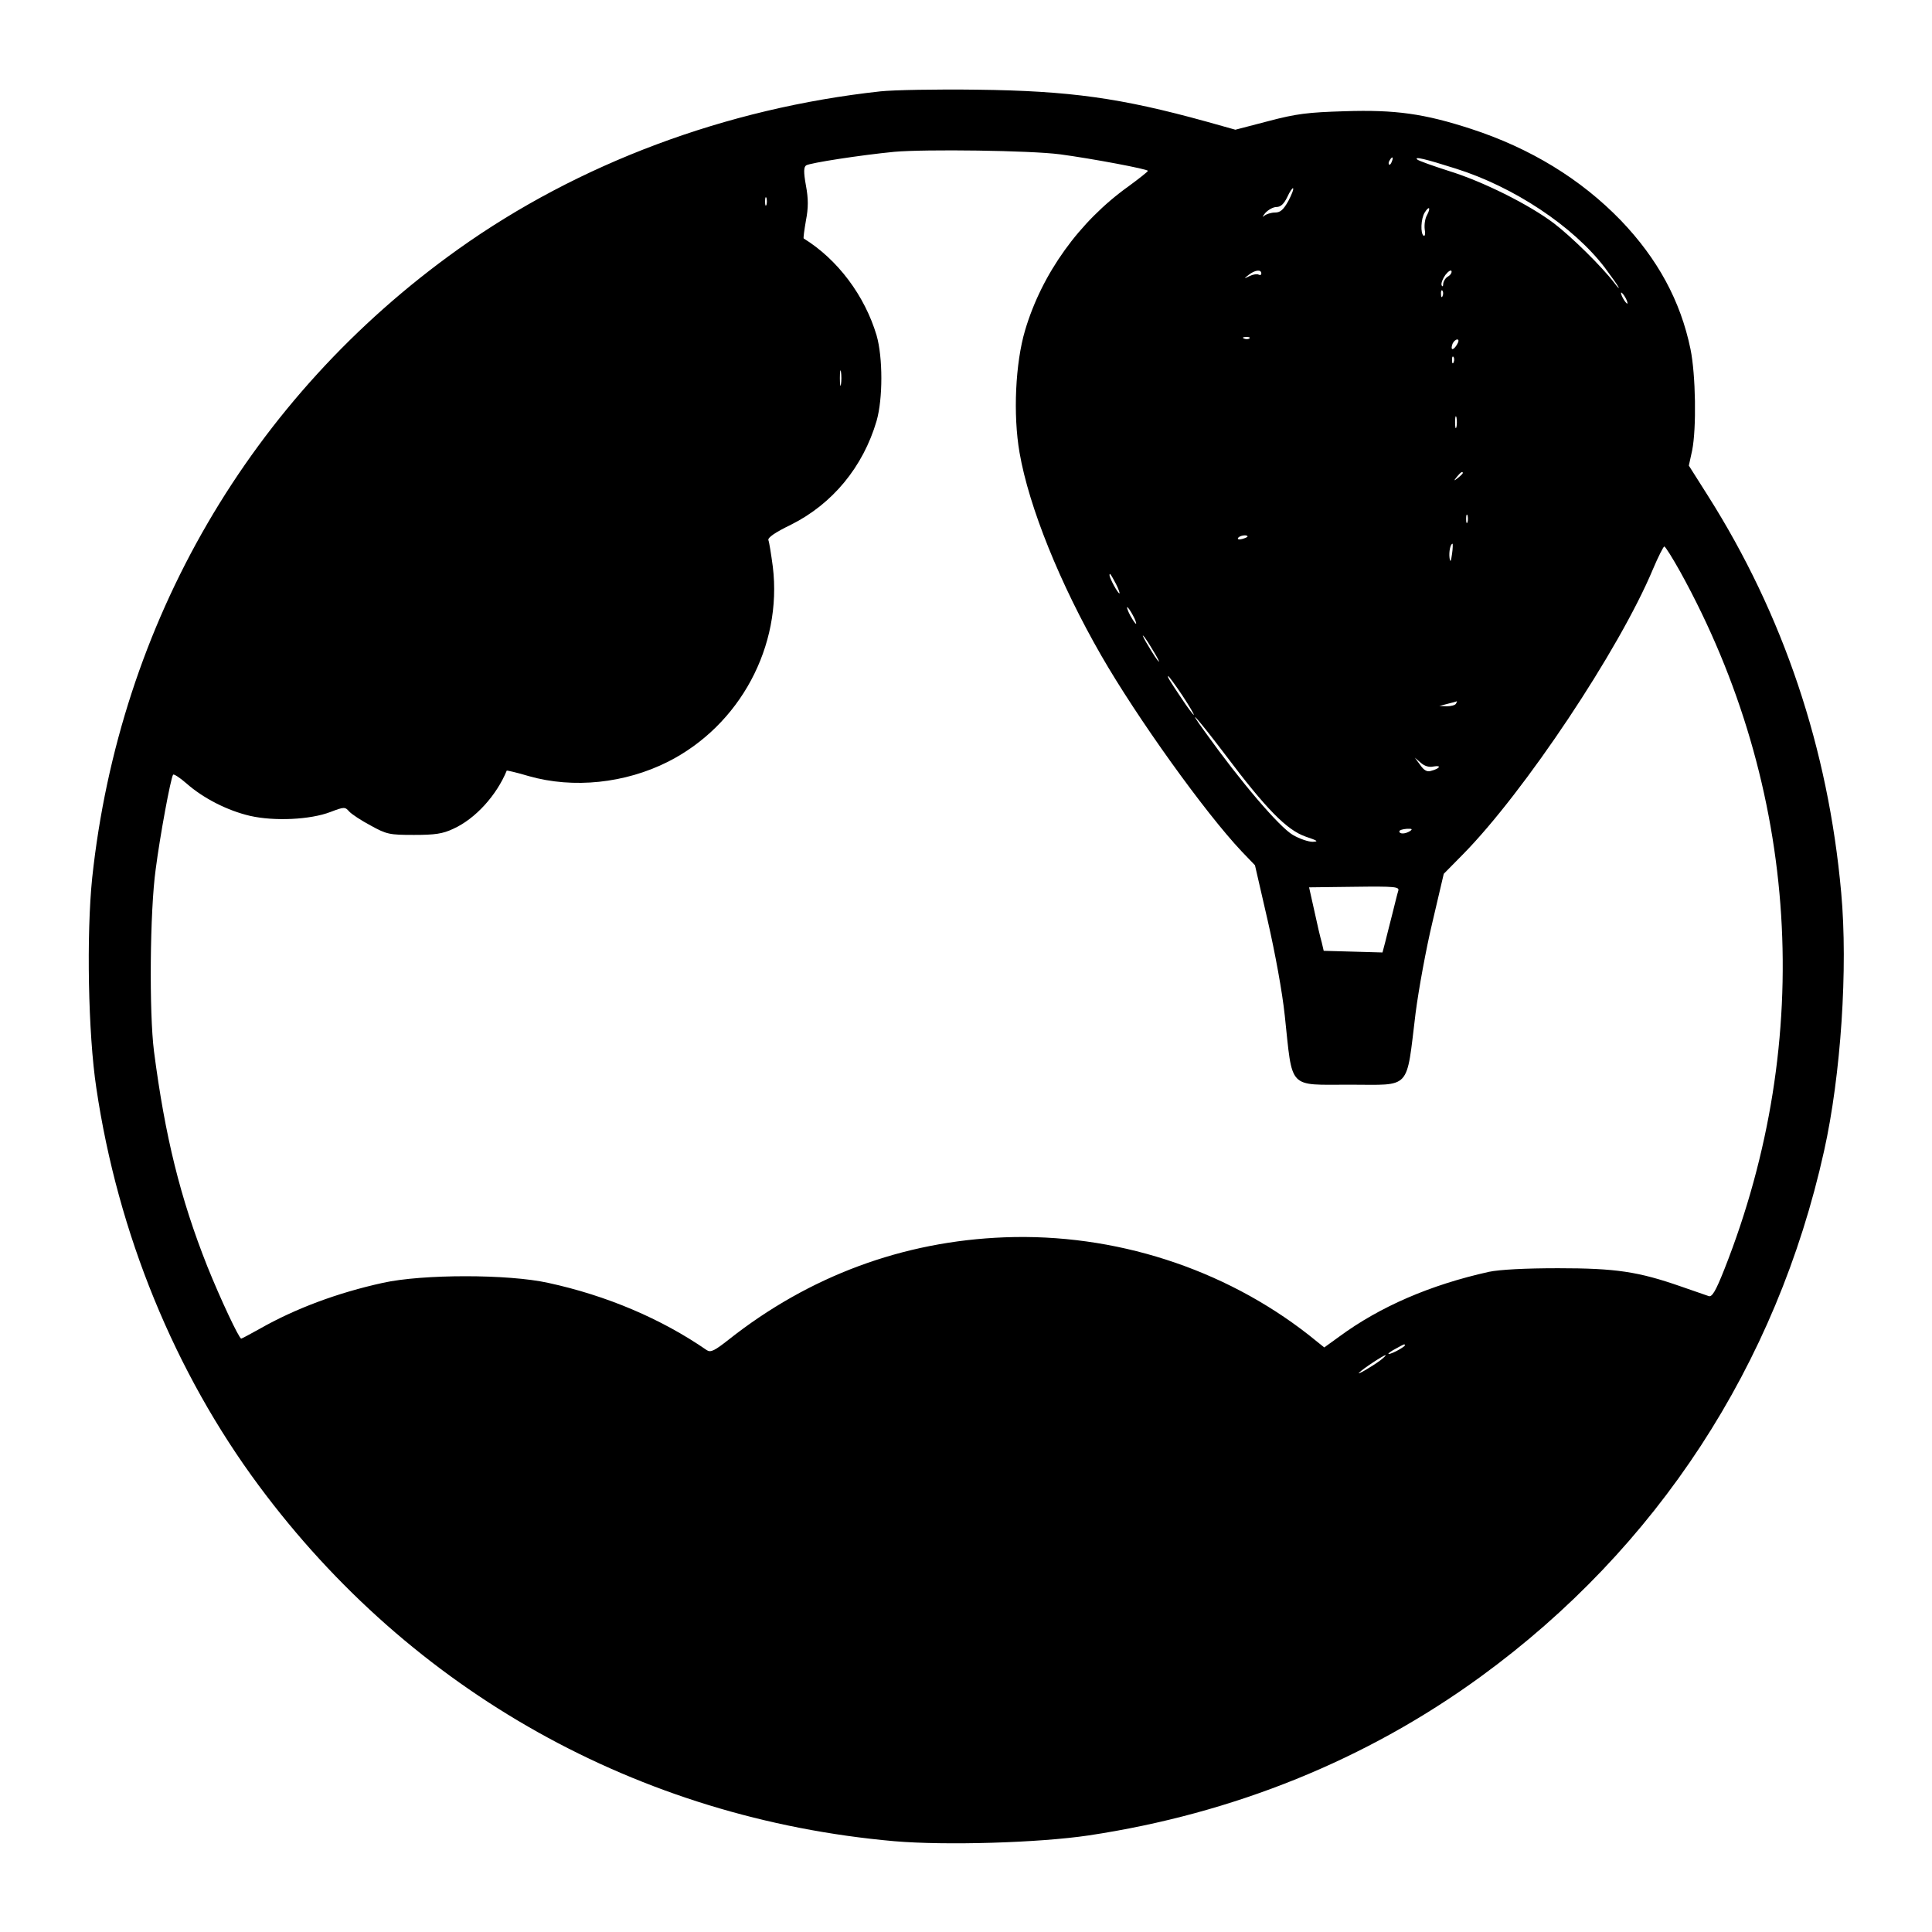 <?xml version="1.0" standalone="no"?>
<!DOCTYPE svg PUBLIC "-//W3C//DTD SVG 20010904//EN"
 "http://www.w3.org/TR/2001/REC-SVG-20010904/DTD/svg10.dtd">
<svg version="1.0" xmlns="http://www.w3.org/2000/svg"
 width="700pt" height="700pt" viewBox="0 0 700 700"
 preserveAspectRatio="xMidYMid meet">
<g transform="translate(0,700) scale(0.1,-0.1)"
fill="#000000" stroke="none">
<path d="M3190 6669 c-559 -61 -1094 -261 -1530 -572 -753 -537 -1227 -1353
-1326 -2278 -21 -204 -15 -563 15 -761 78 -527 284 -1030 589 -1441 553 -746
1375 -1206 2302 -1288 186 -16 524 -6 705 21 525 79 1007 274 1421 576 638
465 1071 1128 1243 1904 61 274 87 663 62 936 -47 523 -210 1007 -483 1438
l-69 109 12 55 c16 80 13 274 -6 367 -36 175 -119 327 -252 466 -145 150 -328
262 -543 332 -169 55 -274 70 -458 64 -133 -4 -175 -9 -277 -36 l-119 -31
-107 30 c-308 85 -493 111 -829 115 -146 2 -303 -1 -350 -6z m650 -228 c119
-16 320 -54 319 -60 0 -3 -32 -28 -70 -56 -178 -127 -314 -316 -375 -522 -35
-118 -44 -305 -20 -443 34 -197 147 -476 296 -735 130 -226 375 -568 509 -710
l48 -50 46 -200 c27 -118 53 -259 62 -345 29 -270 9 -250 235 -250 226 0 204
-24 239 260 11 85 38 233 61 329 l41 175 69 70 c222 225 567 742 689 1034 19
45 38 82 41 82 4 0 30 -42 58 -92 432 -782 489 -1693 160 -2526 -32 -81 -45
-102 -57 -98 -9 3 -54 19 -101 35 -155 54 -236 66 -445 66 -119 0 -212 -5
-250 -13 -212 -47 -395 -126 -543 -235 l-54 -39 -56 45 c-309 242 -705 369
-1102 354 -369 -14 -709 -141 -999 -370 -52 -41 -66 -48 -80 -39 -165 114
-363 198 -575 244 -145 32 -455 32 -599 0 -164 -36 -317 -93 -447 -167 -34
-19 -64 -35 -66 -35 -8 0 -76 145 -123 262 -98 247 -153 471 -193 778 -18 141
-15 509 6 660 16 124 54 328 63 343 2 4 24 -10 48 -31 61 -54 149 -99 231
-118 88 -20 218 -14 291 14 50 19 53 19 68 2 9 -10 44 -33 78 -51 58 -32 68
-34 157 -34 76 0 104 4 142 22 80 36 157 121 194 211 1 1 37 -7 80 -20 162
-46 349 -26 504 52 261 132 415 419 380 707 -6 45 -13 89 -16 96 -3 9 24 28
82 56 150 75 261 209 310 376 23 80 23 230 0 310 -43 144 -141 275 -264 351
-2 1 2 30 8 65 9 46 9 79 0 127 -9 50 -8 67 1 73 15 9 196 37 319 49 113 10
494 5 600 -9z m1203 -26 c-3 -9 -8 -14 -10 -11 -3 3 -2 9 2 15 9 16 15 13 8
-4z m232 -26 c210 -66 425 -209 539 -358 23 -31 46 -63 50 -71 4 -8 -3 -1 -15
15 -46 60 -156 168 -219 216 -90 68 -258 152 -382 190 -56 18 -107 36 -113 41
-13 12 27 3 140 -33z m-607 -117 c-18 -32 -29 -42 -48 -42 -15 0 -32 -6 -40
-12 -8 -7 -6 -3 4 10 11 12 29 22 41 22 15 0 27 11 39 36 9 20 19 34 21 32 3
-3 -5 -23 -17 -46z m-1891 -14 c-3 -7 -5 -2 -5 12 0 14 2 19 5 13 2 -7 2 -19
0 -25z m2393 -38 c-7 -12 -10 -35 -8 -51 3 -15 1 -26 -4 -23 -12 8 -10 62 4
84 16 26 23 18 8 -10z m76 -222 c-9 -5 -16 -17 -17 -26 0 -10 -3 -12 -6 -5 -2
7 4 23 14 37 10 13 20 19 22 14 2 -6 -4 -15 -13 -20z m-676 11 c0 -5 -4 -7
-10 -4 -5 3 -20 1 -32 -5 -22 -11 -22 -10 -4 4 23 18 46 21 46 5z m657 -81
c-3 -8 -6 -5 -6 6 -1 11 2 17 5 13 3 -3 4 -12 1 -19z m663 -8 c6 -11 8 -20 6
-20 -3 0 -10 9 -16 20 -6 11 -8 20 -6 20 3 0 10 -9 16 -20z m-1363 -146 c-3
-3 -12 -4 -19 -1 -8 3 -5 6 6 6 11 1 17 -2 13 -5z m751 -24 c-14 -22 -24 -19
-15 5 4 8 11 15 17 15 6 0 6 -7 -2 -20z m-11 -62 c-3 -8 -6 -5 -6 6 -1 11 2
17 5 13 3 -3 4 -12 1 -19z m-2220 -80 c-2 -13 -4 -3 -4 22 0 25 2 35 4 23 2
-13 2 -33 0 -45z m2230 -155 c-3 -10 -5 -2 -5 17 0 19 2 27 5 18 2 -10 2 -26
0 -35z m23 -167 c0 -2 -8 -10 -17 -17 -16 -13 -17 -12 -4 4 13 16 21 21 21 13z
m17 -178 c-3 -7 -5 -2 -5 12 0 14 2 19 5 13 2 -7 2 -19 0 -25z m-797 -52 c0
-2 -9 -6 -20 -9 -11 -3 -18 -1 -14 4 5 9 34 13 34 5z m741 -63 c-4 -28 -6 -32
-9 -15 -3 22 3 52 11 52 1 0 1 -17 -2 -37z m-1217 -110 c9 -18 14 -33 12 -33
-6 0 -36 55 -36 66 0 11 5 3 24 -33z m61 -113 c9 -16 13 -30 11 -30 -3 0 -12
14 -21 30 -9 17 -13 30 -11 30 3 0 12 -13 21 -30z m83 -144 c13 -23 15 -30 5
-17 -10 13 -28 43 -41 65 -13 23 -15 30 -5 17 10 -13 28 -43 41 -65z m96 -146
c25 -38 44 -70 41 -70 -2 0 -22 26 -43 58 -47 70 -54 82 -49 82 2 0 25 -31 51
-70z m991 -30 c-3 -5 -18 -9 -33 -9 l-27 1 30 8 c17 4 31 8 33 9 2 0 0 -3 -3
-9z m-836 -184 c149 -198 223 -273 291 -297 44 -15 49 -18 26 -19 -16 0 -48
11 -72 25 -49 29 -187 190 -318 373 -74 102 -27 50 73 -82z m756 -43 c30 5 21
-8 -10 -16 -14 -5 -26 2 -39 21 l-20 27 22 -19 c14 -12 30 -17 47 -13z m-86
-234 c-17 -11 -39 -12 -39 -1 0 4 12 8 27 9 19 1 22 -1 12 -8z m-43 -217 c-3
-9 -12 -46 -21 -82 -9 -36 -21 -82 -26 -103 l-10 -38 -106 3 -107 3 -7 30 c-5
17 -17 68 -27 115 l-19 85 164 2 c150 2 164 0 159 -15z m24 -1647 c0 -2 -13
-11 -30 -20 -38 -19 -40 -11 -2 9 31 17 32 18 32 11z m-89 -54 c-31 -23 -90
-57 -76 -44 13 14 88 63 95 63 3 0 -6 -9 -19 -19z"/>
</g>
</svg>
